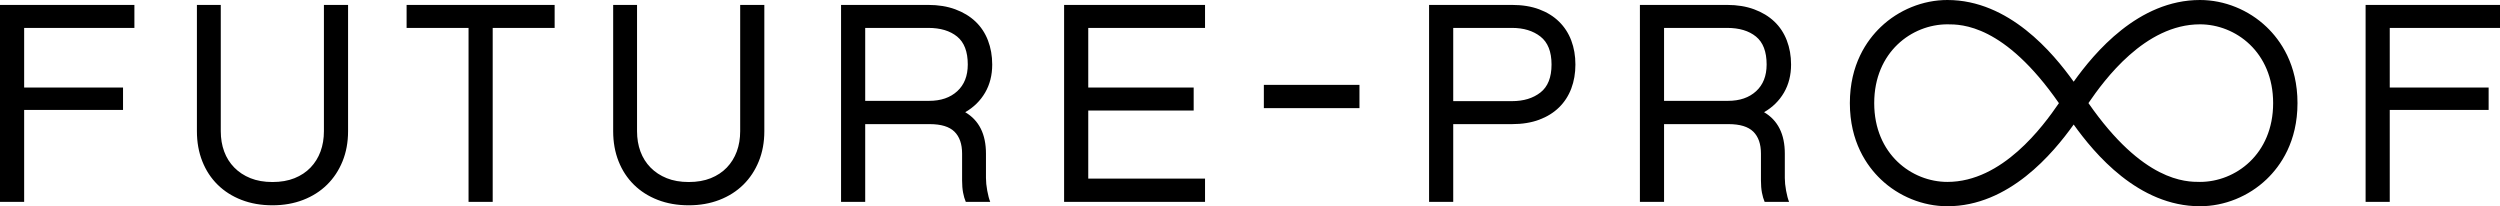 <?xml version="1.0" encoding="UTF-8" standalone="no"?>
<svg xmlns="http://www.w3.org/2000/svg" xmlns:xlink="http://www.w3.org/1999/xlink" xmlns:serif="http://www.serif.com/" width="100%" height="100%" viewBox="0 0 897 74" version="1.1" xml:space="preserve" style="fill-rule:evenodd;clip-rule:evenodd;stroke-linejoin:round;stroke-miterlimit:2;">
    <path id="logo" d="M8.666,31.398L44.144,31.398L44.144,39.443L8.666,39.443L8.666,72.437L0,72.437L0,1.765L48.222,1.765L48.222,10.013L8.666,10.013L8.666,31.398ZM80.438,54.362C81.253,56.569 82.459,58.486 84.057,60.115C85.653,61.744 87.59,63.017 89.868,63.934C92.144,64.85 94.777,65.309 97.769,65.309C100.759,65.309 103.392,64.85 105.67,63.934C107.947,63.017 109.866,61.744 111.43,60.115C112.993,58.486 114.183,56.569 114.999,54.362C115.814,52.156 116.222,49.728 116.222,47.08L116.222,1.765L124.888,1.765L124.888,47.08C124.888,51.019 124.225,54.616 122.9,57.875C121.574,61.133 119.722,63.934 117.343,66.276C114.964,68.618 112.109,70.435 108.78,71.724C105.449,73.013 101.779,73.659 97.769,73.659C93.691,73.659 89.986,73.013 86.657,71.724C83.326,70.435 80.471,68.618 78.093,66.276C75.713,63.934 73.878,61.133 72.588,57.875C71.296,54.616 70.651,51.019 70.651,47.08L70.651,1.765L79.214,1.765L79.214,47.08C79.214,49.728 79.622,52.156 80.438,54.362ZM176.78,10.013L176.78,72.437L168.114,72.437L168.114,10.013L145.889,10.013L145.889,1.765L199.005,1.765L199.005,10.013L176.78,10.013ZM229.793,54.362C230.609,56.569 231.815,58.486 233.412,60.115C235.009,61.744 236.946,63.017 239.224,63.934C241.5,64.85 244.133,65.309 247.125,65.309C250.115,65.309 252.748,64.85 255.026,63.934C257.302,63.017 259.222,61.744 260.786,60.115C262.349,58.486 263.539,56.569 264.354,54.362C265.17,52.156 265.578,49.728 265.578,47.08L265.578,1.765L274.243,1.765L274.243,47.08C274.243,51.019 273.581,54.616 272.255,57.875C270.93,61.133 269.077,63.934 266.699,66.276C264.319,68.618 261.465,70.435 258.135,71.724C254.804,73.013 251.134,73.659 247.125,73.659C243.047,73.659 239.342,73.013 236.012,71.724C232.681,70.435 229.827,68.618 227.448,66.276C225.069,63.934 223.233,61.133 221.943,57.875C220.651,54.616 220.006,51.019 220.006,47.08L220.006,1.765L228.57,1.765L228.57,47.08C228.57,49.728 228.978,52.156 229.793,54.362ZM354.223,68.414C354.529,70.079 354.885,71.419 355.293,72.437L346.526,72.437C346.118,71.487 345.794,70.384 345.557,69.127C345.318,67.872 345.2,66.429 345.2,64.799L345.2,55.125C345.2,51.663 344.283,49.033 342.448,47.233C340.612,45.435 337.656,44.535 333.578,44.535L310.435,44.535L310.435,72.437L301.77,72.437L301.77,1.765L333.068,1.765C336.67,1.765 339.899,2.292 342.753,3.343C345.608,4.397 348.02,5.856 349.992,7.722C351.962,9.59 353.458,11.846 354.478,14.494C355.497,17.142 356.007,20.028 356.007,23.15C356.007,26.953 355.156,30.313 353.458,33.231C351.758,36.151 349.38,38.493 346.322,40.258C351.282,43.178 353.764,48.134 353.764,55.125L353.764,63.883C353.764,65.242 353.917,66.752 354.223,68.414ZM333.374,36.184C337.587,36.184 340.952,35.031 343.467,32.722C345.981,30.415 347.239,27.223 347.239,23.15C347.239,18.534 345.965,15.191 343.416,13.119C340.867,11.049 337.417,10.013 333.068,10.013L310.435,10.013L310.435,36.184L333.374,36.184ZM432.367,1.765L432.367,10.013L390.465,10.013L390.465,31.398L428.289,31.398L428.289,39.647L390.465,39.647L390.465,64.087L432.367,64.087L432.367,72.437L381.799,72.437L381.799,1.765L432.367,1.765ZM453.47,38.808L453.47,30.457L487.774,30.457L487.774,38.808L453.47,38.808ZM521.418,72.437L512.752,72.437L512.752,1.765L542.521,1.765C546.191,1.765 549.436,2.292 552.257,3.343C555.077,4.397 557.457,5.873 559.394,7.773C561.331,9.675 562.792,11.932 563.778,14.545C564.762,17.159 565.256,20.028 565.256,23.15C565.256,26.273 564.762,29.142 563.778,31.755C562.792,34.369 561.331,36.627 559.394,38.527C557.457,40.428 555.077,41.905 552.257,42.956C549.436,44.01 546.191,44.535 542.521,44.535L521.418,44.535L521.418,72.437ZM521.418,10.013L521.418,36.286L542.521,36.286C546.666,36.286 550.065,35.252 552.716,33.18C555.367,31.11 556.692,27.767 556.692,23.15C556.692,18.534 555.367,15.191 552.716,13.119C550.065,11.049 546.666,10.013 542.521,10.013L521.418,10.013ZM640.851,68.414C641.157,70.079 641.514,71.419 641.922,72.437L633.154,72.437C632.746,71.487 632.423,70.384 632.185,69.127C631.946,67.872 631.829,66.429 631.829,64.799L631.829,55.125C631.829,51.663 630.911,49.033 629.076,47.233C627.241,45.435 624.284,44.535 620.206,44.535L597.064,44.535L597.064,72.437L588.398,72.437L588.398,1.765L619.696,1.765C623.298,1.765 626.527,2.292 629.382,3.343C632.236,4.397 634.648,5.856 636.62,7.722C638.591,9.59 640.086,11.846 641.106,14.494C642.125,17.142 642.635,20.028 642.635,23.15C642.635,26.953 641.784,30.313 640.086,33.231C638.387,36.151 636.008,38.493 632.95,40.258C637.91,43.178 640.392,48.134 640.392,55.125L640.392,63.883C640.392,65.242 640.545,66.752 640.851,68.414ZM620.002,36.184C624.216,36.184 627.58,35.031 630.095,32.722C632.609,30.415 633.867,27.223 633.867,23.15C633.867,18.534 632.593,15.191 630.044,13.119C627.496,11.049 624.045,10.013 619.696,10.013L597.064,10.013L597.064,36.184L620.002,36.184ZM857.443,31.398L892.922,31.398L892.922,39.443L857.443,39.443L857.443,72.437L848.778,72.437L848.778,1.765L897,1.765L897,10.013L857.443,10.013L857.443,31.398ZM813.257,9.68C818.313,14.515 824.34,23.178 824.34,36.999C824.34,50.82 818.313,59.485 813.257,64.32C806.824,70.471 798.11,73.999 789.352,73.999C767.228,73.999 751.469,55.07 744.035,44.682C736.602,55.066 720.84,73.999 698.719,73.999C689.96,73.999 681.247,70.471 674.813,64.32C669.756,59.485 663.729,50.82 663.729,36.999C663.729,23.178 669.756,14.515 674.813,9.68C681.247,3.528 689.96,0 698.719,0C720.841,0 736.603,18.934 744.035,29.316C751.468,18.931 767.229,0 789.352,0C798.11,0 806.824,3.528 813.257,9.68ZM698.719,65.27C718.471,65.27 733.051,45.312 738.74,37.012C719.108,8.751 703.798,8.729 698.719,8.729C685.992,8.729 672.468,18.638 672.468,36.999C672.468,55.362 685.992,65.27 698.719,65.27ZM789.352,65.27C802.076,65.27 815.601,55.362 815.601,36.999C815.601,18.638 802.076,8.729 789.352,8.729C769.598,8.729 755.019,28.686 749.33,36.988C768.959,65.249 784.271,65.27 789.352,65.27Z"></path>
</svg>
